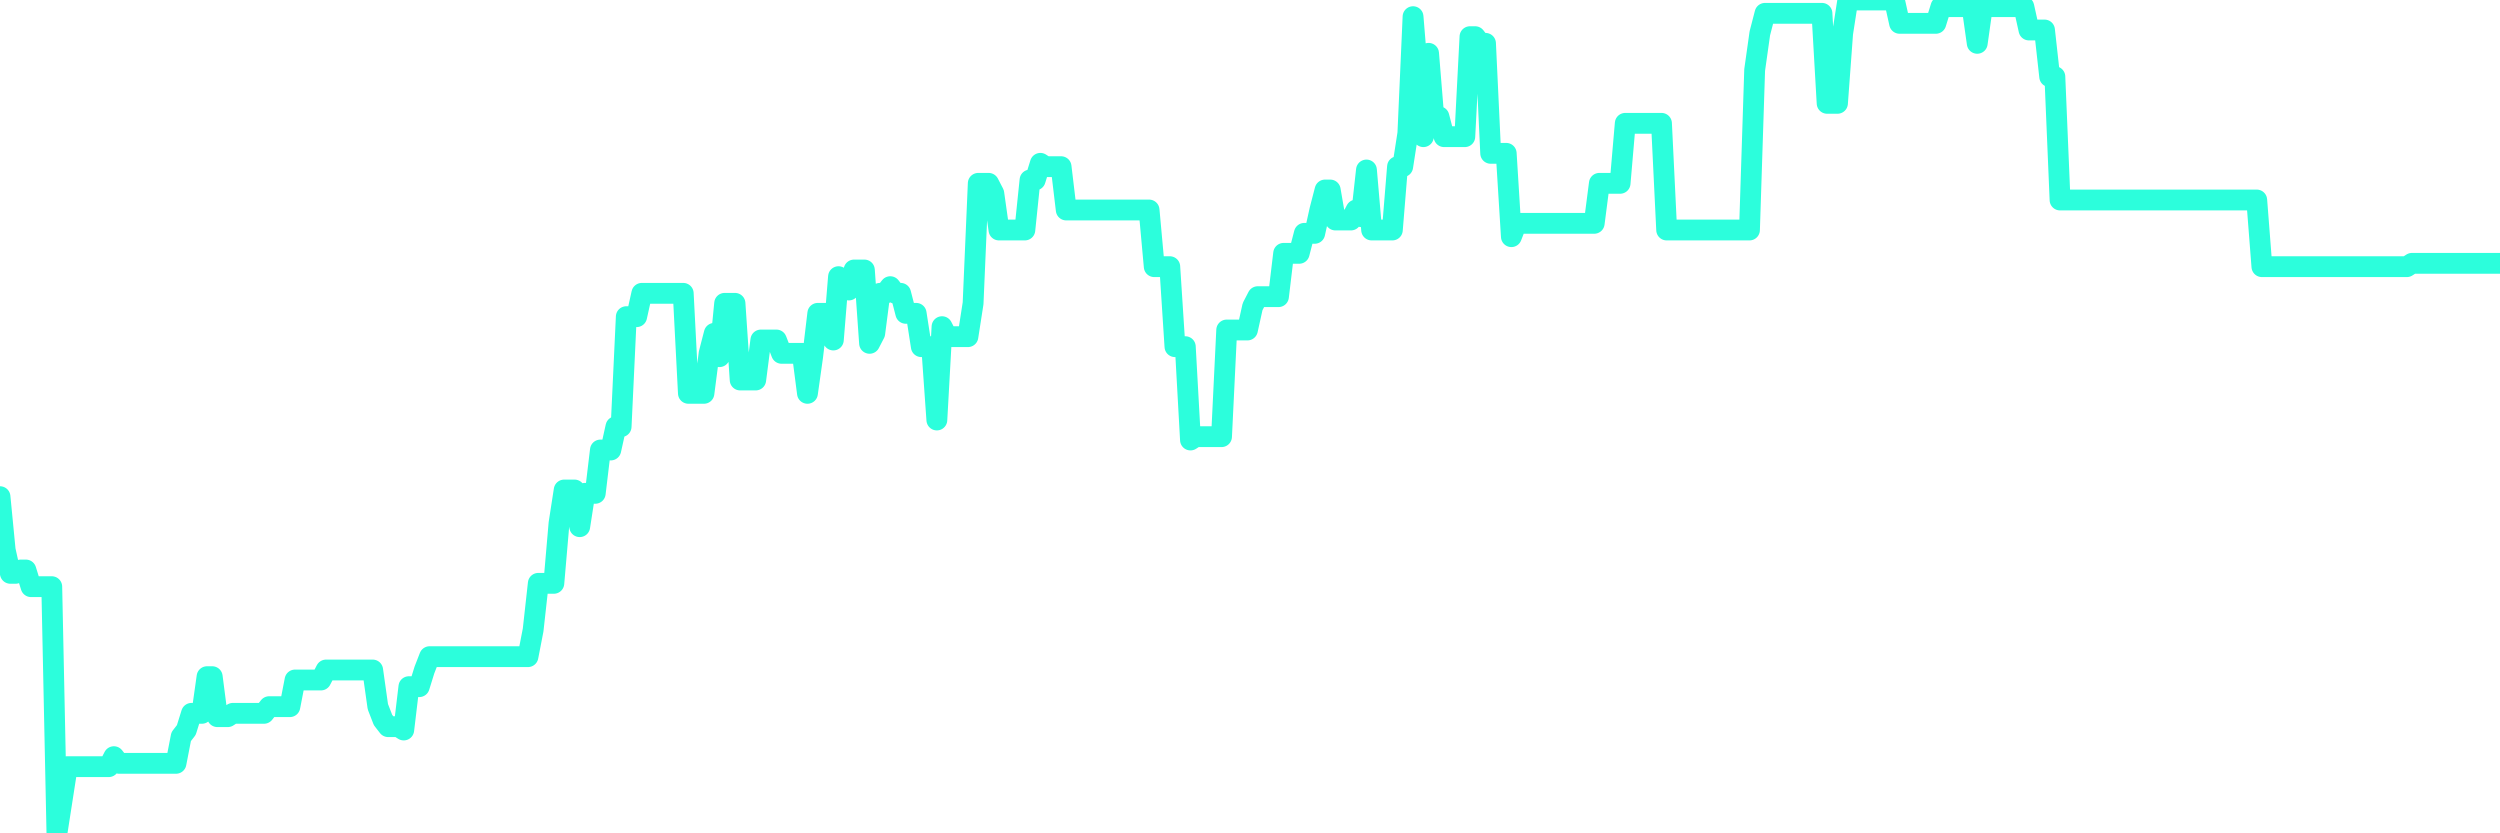 <?xml version="1.0" encoding="UTF-8"?>
<svg width="240" height="80" version="1.1" xmlns="http://www.w3.org/2000/svg">
    <path d="M0,47.68 L0.497,52.8 L0.994,55.04 L1.491,55.04 L1.988,54.72 L2.484,54.72 L2.981,56.32 L3.478,56.32 L3.975,56.32 L4.472,56.32 L4.969,56.32 L5.466,80 L5.963,76.8 L6.46,73.6 L6.957,73.6 L7.453,73.6 L7.95,73.6 L8.447,73.6 L8.944,73.6 L9.441,73.6 L9.938,73.6 L10.435,73.6 L10.932,72.64 L11.429,73.28 L11.925,73.28 L12.422,73.28 L12.919,73.28 L13.416,73.28 L13.913,73.28 L14.41,73.28 L14.907,73.28 L15.404,73.28 L15.901,73.28 L16.398,73.28 L16.894,73.28 L17.391,70.72 L17.888,70.08 L18.385,68.48 L18.882,68.48 L19.379,68.48 L19.876,64.96 L20.373,64.96 L20.87,68.8 L21.366,68.8 L21.863,68.8 L22.36,68.48 L22.857,68.48 L23.354,68.48 L23.851,68.48 L24.348,68.48 L24.845,68.48 L25.342,68.48 L25.839,67.84 L26.335,67.84 L26.832,67.84 L27.329,67.84 L27.826,67.84 L28.323,65.28 L28.82,65.28 L29.317,65.28 L29.814,65.28 L30.311,65.28 L30.807,65.28 L31.304,64.32 L31.801,64.32 L32.298,64.32 L32.795,64.32 L33.292,64.32 L33.789,64.32 L34.286,64.32 L34.783,64.32 L35.28,64.32 L35.776,64.32 L36.273,67.84 L36.77,69.12 L37.267,69.76 L37.764,69.76 L38.261,69.76 L38.758,70.08 L39.255,65.92 L39.752,65.92 L40.248,65.92 L40.745,64.32 L41.242,63.04 L41.739,63.04 L42.236,63.04 L42.733,63.04 L43.23,63.04 L43.727,63.04 L44.224,63.04 L44.72,63.04 L45.217,63.04 L45.714,63.04 L46.211,63.04 L46.708,63.04 L47.205,63.04 L47.702,63.04 L48.199,63.04 L48.696,63.04 L49.193,63.04 L49.689,63.04 L50.186,63.04 L50.683,63.04 L51.18,60.48 L51.677,56 L52.174,56 L52.671,56 L53.168,56 L53.665,50.24 L54.161,47.04 L54.658,47.04 L55.155,47.04 L55.652,50.56 L56.149,47.36 L56.646,47.36 L57.143,47.36 L57.64,43.2 L58.137,43.2 L58.634,43.2 L59.13,40.96 L59.627,40.96 L60.124,30.4 L60.621,30.4 L61.118,30.4 L61.615,28.16 L62.112,28.16 L62.609,28.16 L63.106,28.16 L63.602,28.16 L64.099,28.16 L64.596,28.16 L65.093,28.16 L65.59,28.16 L66.087,37.76 L66.584,37.76 L67.081,37.76 L67.578,37.76 L68.075,33.92 L68.571,32 L69.068,34.24 L69.565,29.12 L70.062,29.12 L70.559,29.12 L71.056,36.48 L71.553,36.48 L72.05,36.48 L72.547,36.48 L73.043,32.64 L73.54,32.64 L74.037,32.64 L74.534,32.64 L75.031,33.92 L75.528,33.92 L76.025,33.92 L76.522,33.92 L77.019,33.92 L77.516,37.76 L78.012,34.24 L78.509,30.08 L79.006,30.08 L79.503,30.08 L80,32.64 L80.497,26.56 L80.994,27.52 L81.491,27.84 L81.988,25.92 L82.484,25.92 L82.981,25.92 L83.478,32.96 L83.975,32 L84.472,28.16 L84.969,28.16 L85.466,27.52 L85.963,28.16 L86.46,28.16 L86.957,30.08 L87.453,30.08 L87.95,30.08 L88.447,33.28 L88.944,33.28 L89.441,33.28 L89.938,40.32 L90.435,31.36 L90.932,32.32 L91.429,32.32 L91.925,32.32 L92.422,32.32 L92.919,32.32 L93.416,29.12 L93.913,17.6 L94.41,17.6 L94.907,17.6 L95.404,18.56 L95.901,22.08 L96.398,22.08 L96.894,22.08 L97.391,22.08 L97.888,22.08 L98.385,22.08 L98.882,17.28 L99.379,17.28 L99.876,15.68 L100.373,16 L100.87,16 L101.366,16 L101.863,16 L102.36,20.16 L102.857,20.16 L103.354,20.16 L103.851,20.16 L104.348,20.16 L104.845,20.16 L105.342,20.16 L105.839,20.16 L106.335,20.16 L106.832,20.16 L107.329,20.16 L107.826,20.16 L108.323,20.16 L108.82,20.16 L109.317,20.16 L109.814,20.16 L110.311,20.16 L110.807,25.6 L111.304,25.6 L111.801,25.6 L112.298,25.6 L112.795,33.28 L113.292,33.28 L113.789,33.28 L114.286,42.24 L114.783,41.92 L115.28,41.92 L115.776,41.92 L116.273,41.92 L116.77,41.92 L117.267,41.92 L117.764,31.68 L118.261,31.68 L118.758,31.68 L119.255,31.68 L119.752,31.68 L120.248,29.44 L120.745,28.48 L121.242,28.48 L121.739,28.48 L122.236,28.48 L122.733,28.48 L123.23,24.32 L123.727,24.32 L124.224,24.32 L124.72,24.32 L125.217,22.4 L125.714,22.4 L126.211,22.4 L126.708,20.16 L127.205,18.24 L127.702,18.24 L128.199,21.12 L128.696,21.12 L129.193,21.12 L129.689,21.12 L130.186,20.16 L130.683,20.8 L131.18,16.32 L131.677,22.08 L132.174,22.08 L132.671,22.08 L133.168,22.08 L133.665,22.08 L134.161,16 L134.658,16 L135.155,12.8 L135.652,1.6 L136.149,7.68 L136.646,13.12 L137.143,5.12 L137.64,11.2 L138.137,11.2 L138.634,13.12 L139.13,13.12 L139.627,13.12 L140.124,13.12 L140.621,13.12 L141.118,3.52 L141.615,3.52 L142.112,4.16 L142.609,4.16 L143.106,14.72 L143.602,14.72 L144.099,14.72 L144.596,14.72 L145.093,22.72 L145.59,21.44 L146.087,21.44 L146.584,21.44 L147.081,21.44 L147.578,21.44 L148.075,21.44 L148.571,21.44 L149.068,21.44 L149.565,21.44 L150.062,21.44 L150.559,21.44 L151.056,21.44 L151.553,21.44 L152.05,21.44 L152.547,21.44 L153.043,21.44 L153.54,17.6 L154.037,17.6 L154.534,17.6 L155.031,17.6 L155.528,17.6 L156.025,11.84 L156.522,11.84 L157.019,11.84 L157.516,11.84 L158.012,11.84 L158.509,11.84 L159.006,11.84 L159.503,11.84 L160,22.08 L160.497,22.08 L160.994,22.08 L161.491,22.08 L161.988,22.08 L162.484,22.08 L162.981,22.08 L163.478,22.08 L163.975,22.08 L164.472,22.08 L164.969,22.08 L165.466,22.08 L165.963,22.08 L166.46,22.08 L166.957,22.08 L167.453,22.08 L167.95,22.08 L168.447,6.72 L168.944,3.2 L169.441,1.28 L169.938,1.28 L170.435,1.28 L170.932,1.28 L171.429,1.28 L171.925,1.28 L172.422,1.28 L172.919,1.28 L173.416,1.28 L173.913,1.28 L174.41,1.28 L174.907,1.28 L175.404,9.92 L175.901,9.92 L176.398,9.92 L176.894,3.2 L177.391,0 L177.888,0 L178.385,0 L178.882,0 L179.379,0 L179.876,0 L180.373,0 L180.87,0 L181.366,0 L181.863,0 L182.36,2.24 L182.857,2.24 L183.354,2.24 L183.851,2.24 L184.348,2.24 L184.845,2.24 L185.342,2.24 L185.839,2.24 L186.335,0.64 L186.832,0.64 L187.329,0.64 L187.826,0.64 L188.323,0.64 L188.82,0.64 L189.317,0.64 L189.814,4.16 L190.311,0.64 L190.807,0.64 L191.304,0.64 L191.801,0.64 L192.298,0.64 L192.795,0.64 L193.292,0.64 L193.789,0.64 L194.286,0.64 L194.783,2.88 L195.28,2.88 L195.776,2.88 L196.273,2.88 L196.77,7.36 L197.267,7.36 L197.764,19.2 L198.261,19.2 L198.758,19.2 L199.255,19.2 L199.752,19.2 L200.248,19.2 L200.745,19.2 L201.242,19.2 L201.739,19.2 L202.236,19.2 L202.733,19.2 L203.23,19.2 L203.727,19.2 L204.224,19.2 L204.72,19.2 L205.217,19.2 L205.714,19.2 L206.211,19.2 L206.708,19.2 L207.205,19.2 L207.702,19.2 L208.199,19.2 L208.696,19.2 L209.193,19.2 L209.689,19.2 L210.186,19.2 L210.683,19.2 L211.18,19.2 L211.677,19.2 L212.174,19.2 L212.671,19.2 L213.168,19.2 L213.665,19.2 L214.161,19.2 L214.658,19.2 L215.155,19.2 L215.652,19.2 L216.149,19.2 L216.646,19.2 L217.143,25.6 L217.64,25.6 L218.137,25.6 L218.634,25.6 L219.13,25.6 L219.627,25.6 L220.124,25.6 L220.621,25.6 L221.118,25.6 L221.615,25.6 L222.112,25.6 L222.609,25.6 L223.106,25.6 L223.602,25.6 L224.099,25.6 L224.596,25.6 L225.093,25.6 L225.59,25.6 L226.087,25.6 L226.584,25.6 L227.081,25.6 L227.578,25.6 L228.075,25.6 L228.571,25.6 L229.068,25.6 L229.565,25.6 L230.062,25.6 L230.559,25.6 L231.056,25.6 L231.553,25.28 L232.05,25.28 L232.547,25.28 L233.043,25.28 L233.54,25.28 L234.037,25.28 L234.534,25.28 L235.031,25.28 L235.528,25.28 L236.025,25.28 L236.522,25.28 L237.019,25.28 L237.516,25.28 L238.012,25.28 L238.509,25.28 L239.006,25.28 L239.503,25.28 L240,25.28" 
        fill="none" 
        stroke="#2CFEDC" 
        stroke-width="2" 
        stroke-linecap="round" 
        stroke-linejoin="round"/>
</svg>